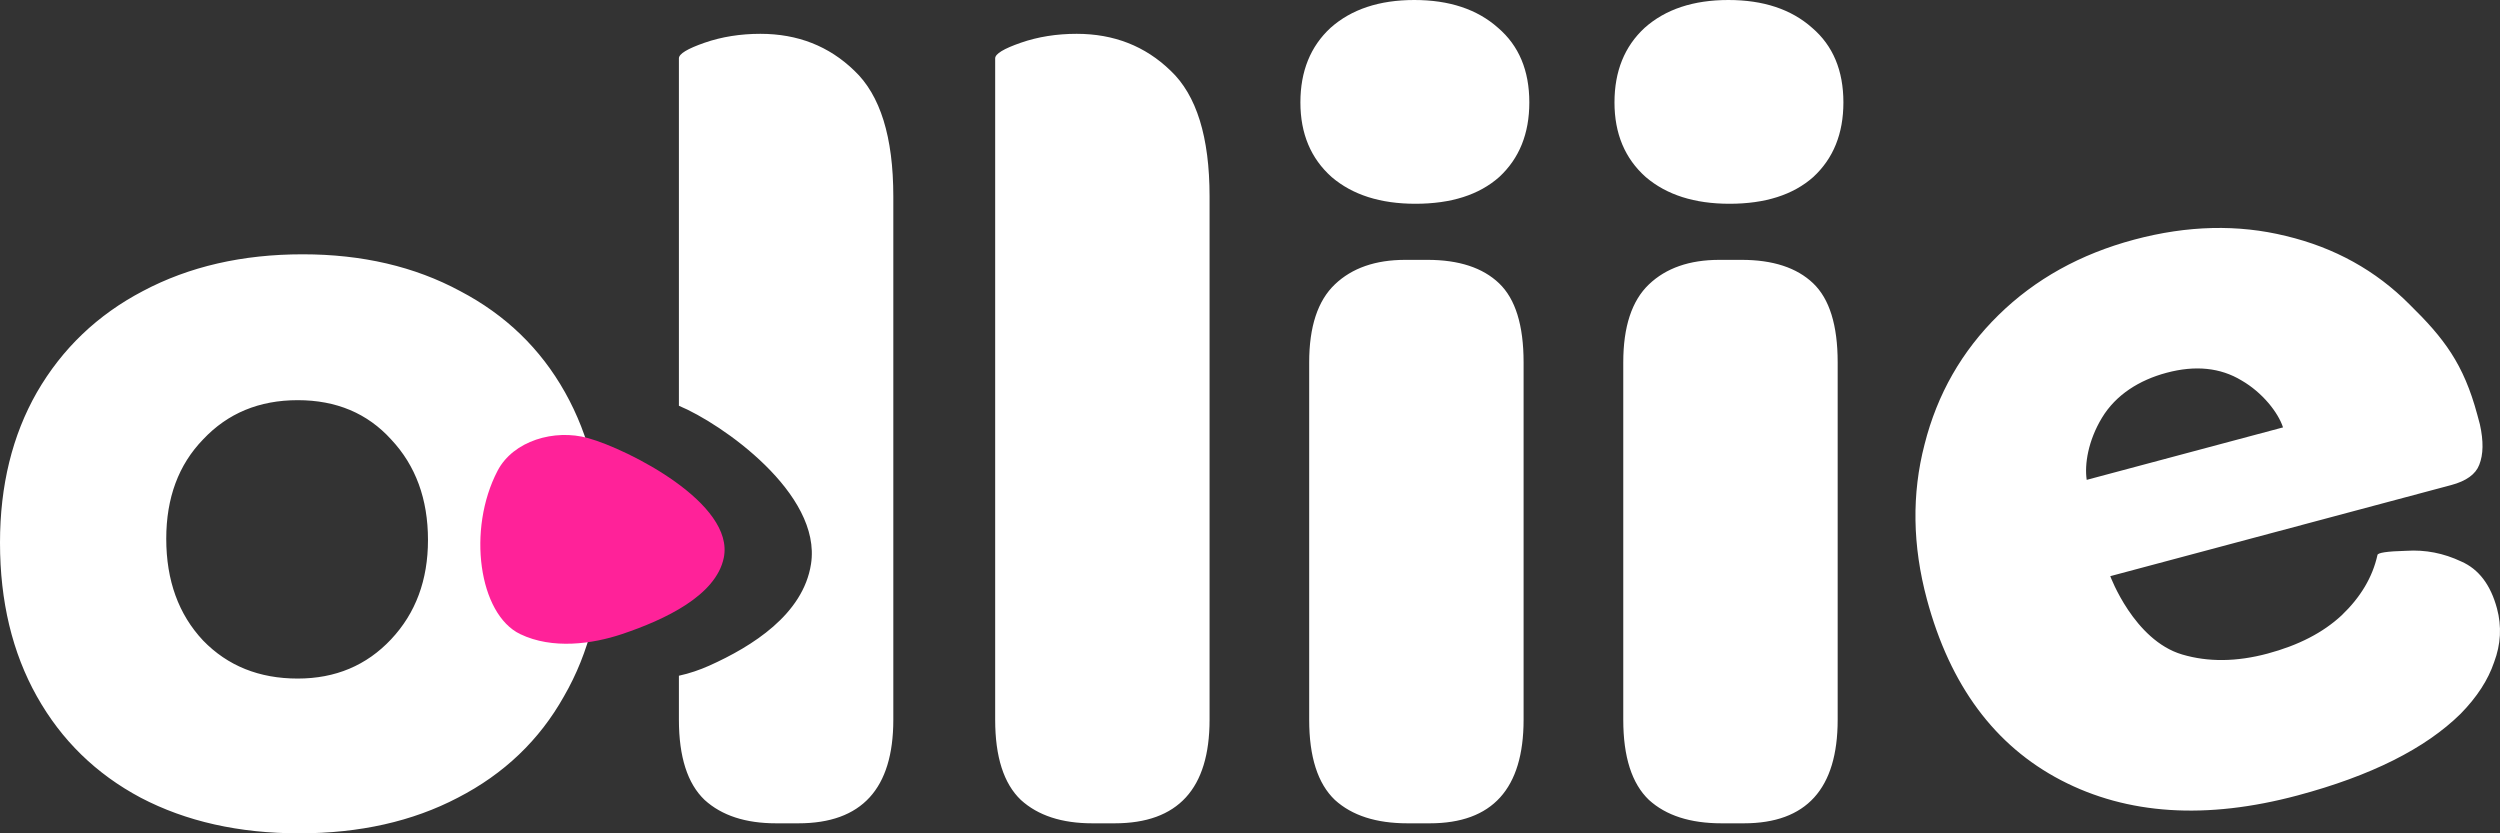 <svg width="144" height="48" viewBox="0 0 144 48" fill="none" xmlns="http://www.w3.org/2000/svg">
<rect x="0" y="0" width="144" height="48" fill="#333333" stroke="none"/>
<path fill-rule="evenodd" clip-rule="evenodd" d="M76.64 1.603C75.482 2.672 74.903 4.105 74.903 5.901C74.903 7.697 75.504 9.129 76.704 10.198C77.905 11.224 79.513 11.737 81.528 11.737C83.587 11.737 85.195 11.224 86.353 10.198C87.51 9.129 88.089 7.697 88.089 5.901C88.089 4.062 87.489 2.63 86.288 1.603C85.088 0.534 83.48 0 81.464 0C79.449 0 77.841 0.534 76.64 1.603ZM76.889 16.38C75.902 17.32 75.409 18.817 75.409 20.869V41.458C75.409 43.596 75.902 45.135 76.889 46.076C77.875 46.974 79.269 47.423 81.07 47.423H82.356C85.958 47.423 87.759 45.434 87.759 41.458V20.869C87.759 18.731 87.287 17.213 86.344 16.315C85.401 15.417 84.028 14.968 82.227 14.968H80.941C79.226 14.968 77.875 15.439 76.889 16.38ZM92.994 5.901C92.994 4.105 93.573 2.672 94.731 1.603C95.931 0.534 97.539 0 99.555 0C101.57 0 103.178 0.534 104.379 1.603C105.58 2.63 106.18 4.062 106.18 5.901C106.18 7.697 105.601 9.129 104.443 10.198C103.285 11.224 101.677 11.737 99.619 11.737C97.604 11.737 95.996 11.224 94.795 10.198C93.594 9.129 92.994 7.697 92.994 5.901ZM94.979 16.38C93.993 17.32 93.5 18.817 93.5 20.869V41.458C93.5 43.596 93.993 45.135 94.979 46.076C95.966 46.974 97.359 47.423 99.16 47.423H100.447C104.049 47.423 105.85 45.434 105.85 41.458V20.869C105.85 18.731 105.378 17.213 104.435 16.315C103.491 15.417 102.119 14.968 100.318 14.968H99.032C97.316 14.968 95.966 15.439 94.979 16.38ZM110.855 25.595C110.112 28.449 110.157 31.425 110.99 34.523C112.322 39.479 114.897 42.952 118.717 44.942C122.537 46.931 127.077 47.223 132.337 45.818C136.562 44.689 139.693 43.122 141.729 41.117C142.67 40.158 143.313 39.167 143.66 38.144C144.049 37.111 144.104 36.078 143.826 35.046C143.46 33.683 142.774 32.781 141.768 32.342C140.751 31.861 139.697 31.656 138.606 31.726C137.504 31.755 136.949 31.837 136.941 31.972C136.66 33.242 135.973 34.399 134.877 35.445C133.812 36.437 132.389 37.172 130.608 37.648C128.827 38.124 127.189 38.141 125.694 37.699C122.916 36.878 121.552 33.187 121.552 33.187L141.185 27.941C142.055 27.709 142.594 27.321 142.803 26.778C143.043 26.183 143.056 25.405 142.842 24.444L142.692 23.886C141.904 20.954 140.776 19.482 138.788 17.534C136.841 15.575 134.468 14.261 131.669 13.592C128.911 12.913 126 12.982 122.935 13.801C119.828 14.631 117.221 16.08 115.113 18.149C113.006 20.217 111.586 22.699 110.855 25.595ZM129.11 21.912C130.318 22.608 131.225 23.764 131.502 24.618L120.194 27.64C120.061 26.747 120.276 25.379 121.076 24.059C121.875 22.739 123.222 21.892 124.796 21.471C126.453 21.029 127.891 21.176 129.11 21.912ZM58.801 46.076C59.787 46.974 61.16 47.423 62.918 47.423H64.204C67.849 47.423 69.671 45.434 69.671 41.458V11.312C69.671 7.892 68.921 5.476 67.42 4.065C65.962 2.654 64.161 1.948 62.017 1.948C60.859 1.948 59.787 2.119 58.801 2.461C57.815 2.803 57.322 3.103 57.322 3.359V41.458C57.322 43.596 57.815 45.135 58.801 46.076ZM40.585 46.076C41.571 46.974 42.943 47.423 44.702 47.423H45.988C49.633 47.423 51.455 45.434 51.455 41.458V11.312C51.455 7.892 50.705 5.476 49.204 4.065C47.746 2.654 45.945 1.948 43.801 1.948C42.643 1.948 41.571 2.119 40.585 2.461C39.599 2.803 39.105 3.103 39.105 3.359V23.372C41.562 24.392 47.347 28.427 46.714 32.489C46.263 35.389 43.332 37.231 40.851 38.343C40.318 38.581 39.725 38.788 39.105 38.922V41.458C39.105 43.596 39.599 45.135 40.585 46.076ZM0 31.26C0 27.967 0.708 25.081 2.123 22.601C3.581 20.078 5.617 18.133 8.233 16.764C10.892 15.353 13.958 14.648 17.431 14.648C20.862 14.648 23.885 15.353 26.501 16.764C29.116 18.133 31.132 20.078 32.547 22.601C33.962 25.124 34.67 28.031 34.67 31.324C34.67 34.659 33.941 37.588 32.483 40.111C31.068 42.634 29.031 44.579 26.372 45.948C23.756 47.316 20.712 48 17.238 48C13.765 48 10.72 47.316 8.105 45.948C5.532 44.579 3.538 42.634 2.123 40.111C0.708 37.588 0 34.638 0 31.26ZM22.528 25.31C23.944 26.817 24.652 28.748 24.652 31.103C24.652 33.41 23.944 35.317 22.528 36.824C21.113 38.331 19.32 39.085 17.149 39.085C14.931 39.085 13.115 38.355 11.699 36.895C10.284 35.388 9.576 33.434 9.576 31.032C9.576 28.677 10.284 26.77 11.699 25.31C13.115 23.803 14.931 23.05 17.149 23.05C19.367 23.05 21.16 23.803 22.528 25.31Z" fill="white"/>
<path d="M29.963 36.524C27.579 35.376 26.893 30.498 28.66 27.116C29.561 25.39 31.935 24.693 33.871 25.234C36.19 25.882 42.34 28.997 41.689 32.133C41.237 34.308 38.307 35.69 35.826 36.524C34.127 37.094 31.824 37.42 29.963 36.524Z" fill="#FF2299"/>
</svg>
